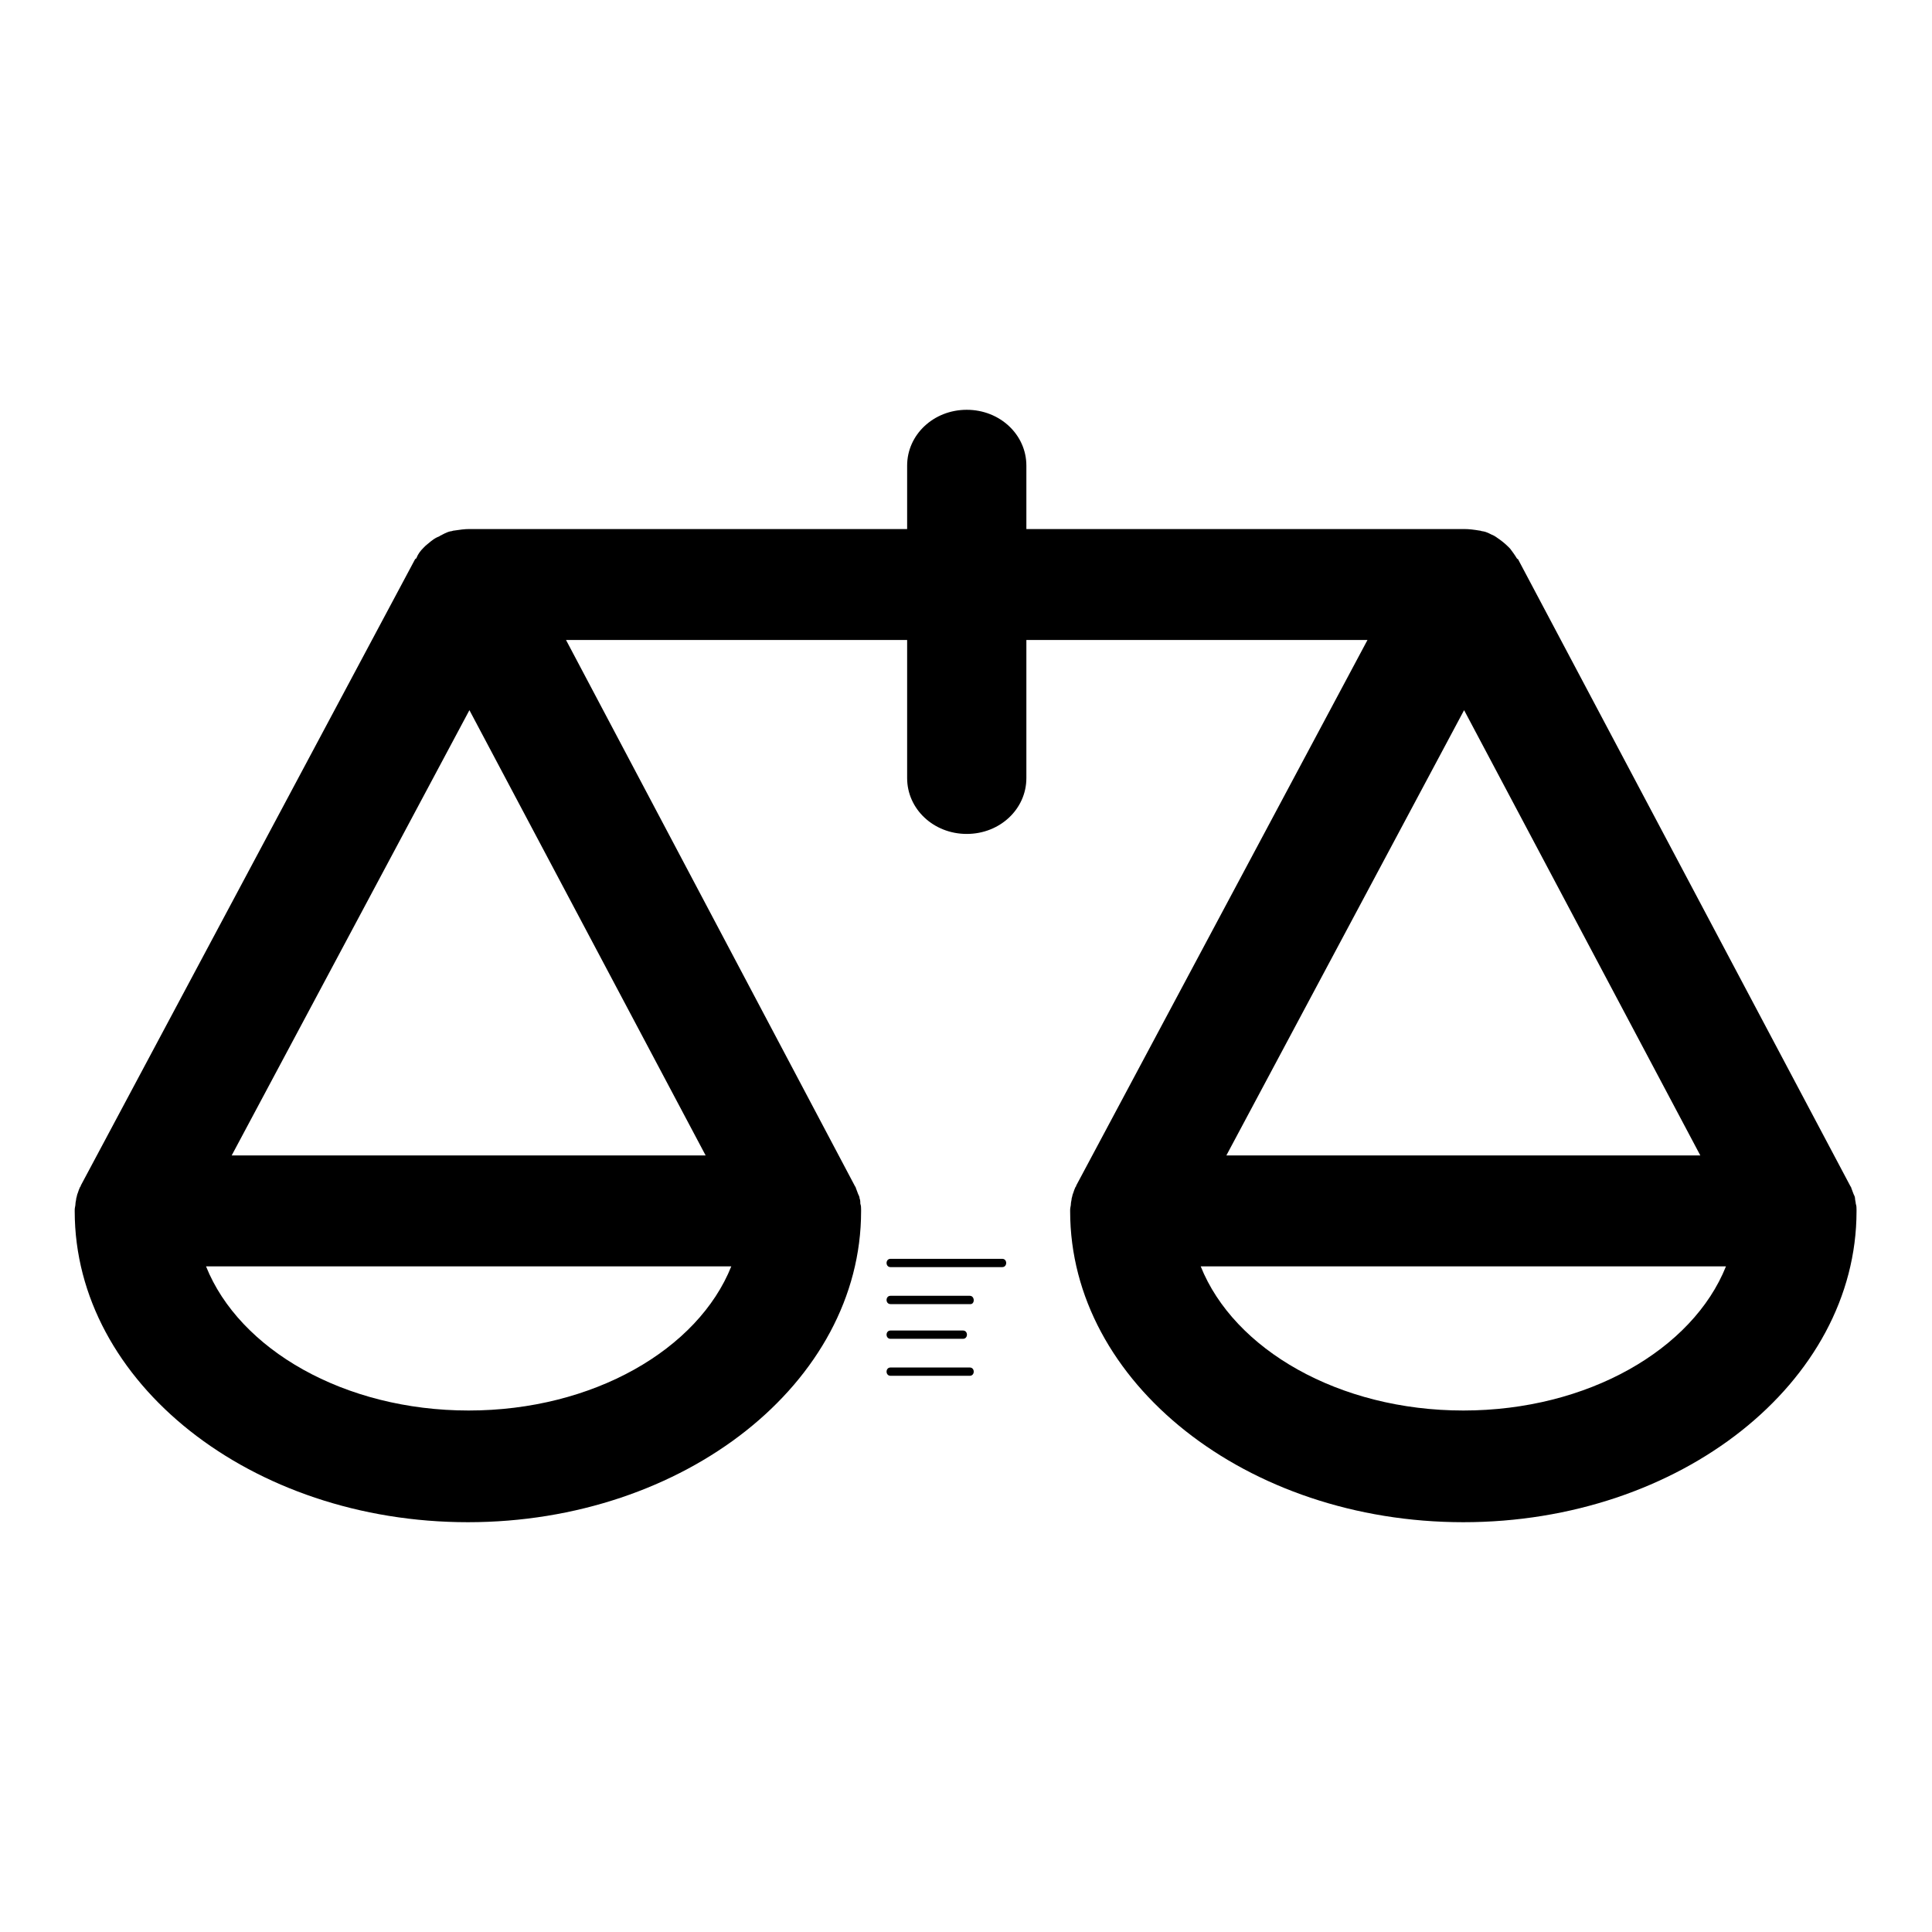 <?xml version="1.0" encoding="utf-8"?>
<!-- Svg Vector Icons : http://www.onlinewebfonts.com/icon -->
<!DOCTYPE svg PUBLIC "-//W3C//DTD SVG 1.1//EN" "http://www.w3.org/Graphics/SVG/1.1/DTD/svg11.dtd">
<svg version="1.1" xmlns="http://www.w3.org/2000/svg" xmlns:xlink="http://www.w3.org/1999/xlink" x="0px" y="0px" viewBox="0 0 256 256" enable-background="new 0 0 256 256" xml:space="preserve">
<g><g><path fill="#000000" d="M128.5,171.7c-3.5,0-7,0-10.5,0c-0.7,0-0.7,1.1,0,1.1c3.5,0,7,0,10.5,0C129.2,172.9,129.2,171.7,128.5,171.7z"/><path fill="#000000" d="M118,177.4c3.2,0,6.4,0,9.6,0c0.7,0,0.7-1.1,0-1.1c-3.2,0-6.4,0-9.6,0C117.3,176.3,117.3,177.4,118,177.4z"/><path fill="#000000" d="M128.5,181.2c-3.5,0-7,0-10.5,0c-0.7,0-0.7,1.1,0,1.1c3.5,0,7,0,10.5,0C129.2,182.3,129.2,181.2,128.5,181.2z"/><path fill="#000000" d="M132.8,166.8c-4.9,0-9.8,0-14.8,0c-0.7,0-0.7,1.1,0,1.1c4.9,0,9.8,0,14.8,0C133.5,167.9,133.5,166.8,132.8,166.8z"/><path fill="#000000" d="M246,160.3c0-0.3,0-0.5-0.1-0.8c0-0.2-0.1-0.5-0.1-0.7c0-0.2-0.1-0.4-0.2-0.6c-0.1-0.3-0.2-0.5-0.3-0.8c0,0,0-0.1-0.1-0.2l-44-83c0-0.1-0.1-0.1-0.2-0.2c-0.3-0.5-0.6-0.9-0.9-1.3c-0.1-0.1-0.2-0.2-0.3-0.3c-0.4-0.4-0.9-0.8-1.5-1.2c-0.1-0.1-0.2-0.1-0.3-0.2c-0.5-0.2-0.9-0.5-1.5-0.6c-0.2,0-0.3-0.1-0.5-0.1c-0.6-0.1-1.3-0.2-2-0.2h0h0h-58v-8.4c0-4.1-3.5-7.4-7.9-7.4s-7.9,3.3-7.9,7.4v8.4h-58h0c-0.7,0-1.3,0.1-2,0.2c-0.2,0-0.3,0.1-0.5,0.1c-0.5,0.1-1,0.4-1.4,0.6c-0.1,0.1-0.2,0.1-0.4,0.2c-0.6,0.3-1,0.7-1.5,1.1c-0.1,0.1-0.2,0.2-0.3,0.3c-0.4,0.4-0.7,0.8-0.9,1.3c0,0.1-0.1,0.1-0.2,0.2l-44.3,83c0,0.1,0,0.1-0.1,0.2c-0.1,0.2-0.2,0.5-0.3,0.8c-0.1,0.2-0.1,0.4-0.2,0.7c0,0.2-0.1,0.5-0.1,0.7c0,0.3-0.1,0.5-0.1,0.8c0,0.1,0,0.1,0,0.2c0,22.7,23.4,41.2,52.1,41.2c28.7,0,52.1-18.5,52.1-41.2c0-0.1,0-0.1,0-0.2c0-0.3,0-0.5-0.1-0.8c0-0.2,0-0.5-0.1-0.7c0-0.2-0.1-0.4-0.2-0.6c-0.1-0.3-0.2-0.5-0.3-0.8c0,0,0-0.1-0.1-0.2L75,84.8h45.2v18.3c0,4.1,3.5,7.4,7.9,7.4s7.9-3.3,7.9-7.4V84.8h45.2l-38.6,72.3c0,0.1,0,0.1-0.1,0.2c-0.1,0.2-0.2,0.5-0.3,0.8c-0.1,0.2-0.1,0.4-0.2,0.7c0,0.2-0.1,0.5-0.1,0.7c0,0.3-0.1,0.5-0.1,0.8c0,0.1,0,0.1,0,0.2c0,22.7,23.4,41.2,52.1,41.2c28.7,0,52.1-18.5,52.1-41.2C246,160.4,246,160.3,246,160.3L246,160.3z M62.2,94.1l31.3,59H30.7L62.2,94.1L62.2,94.1z M62.1,186.9c-16.5,0-30.4-8.1-34.8-19.1h69.6C92.5,178.8,78.6,186.9,62.1,186.9L62.1,186.9z M225.3,153.1h-62.8l31.5-59L225.3,153.1L225.3,153.1z M193.9,186.9c-16.5,0-30.4-8.1-34.8-19.1h69.6C224.3,178.8,210.4,186.9,193.9,186.9L193.9,186.9z"/></g></g>
</svg>